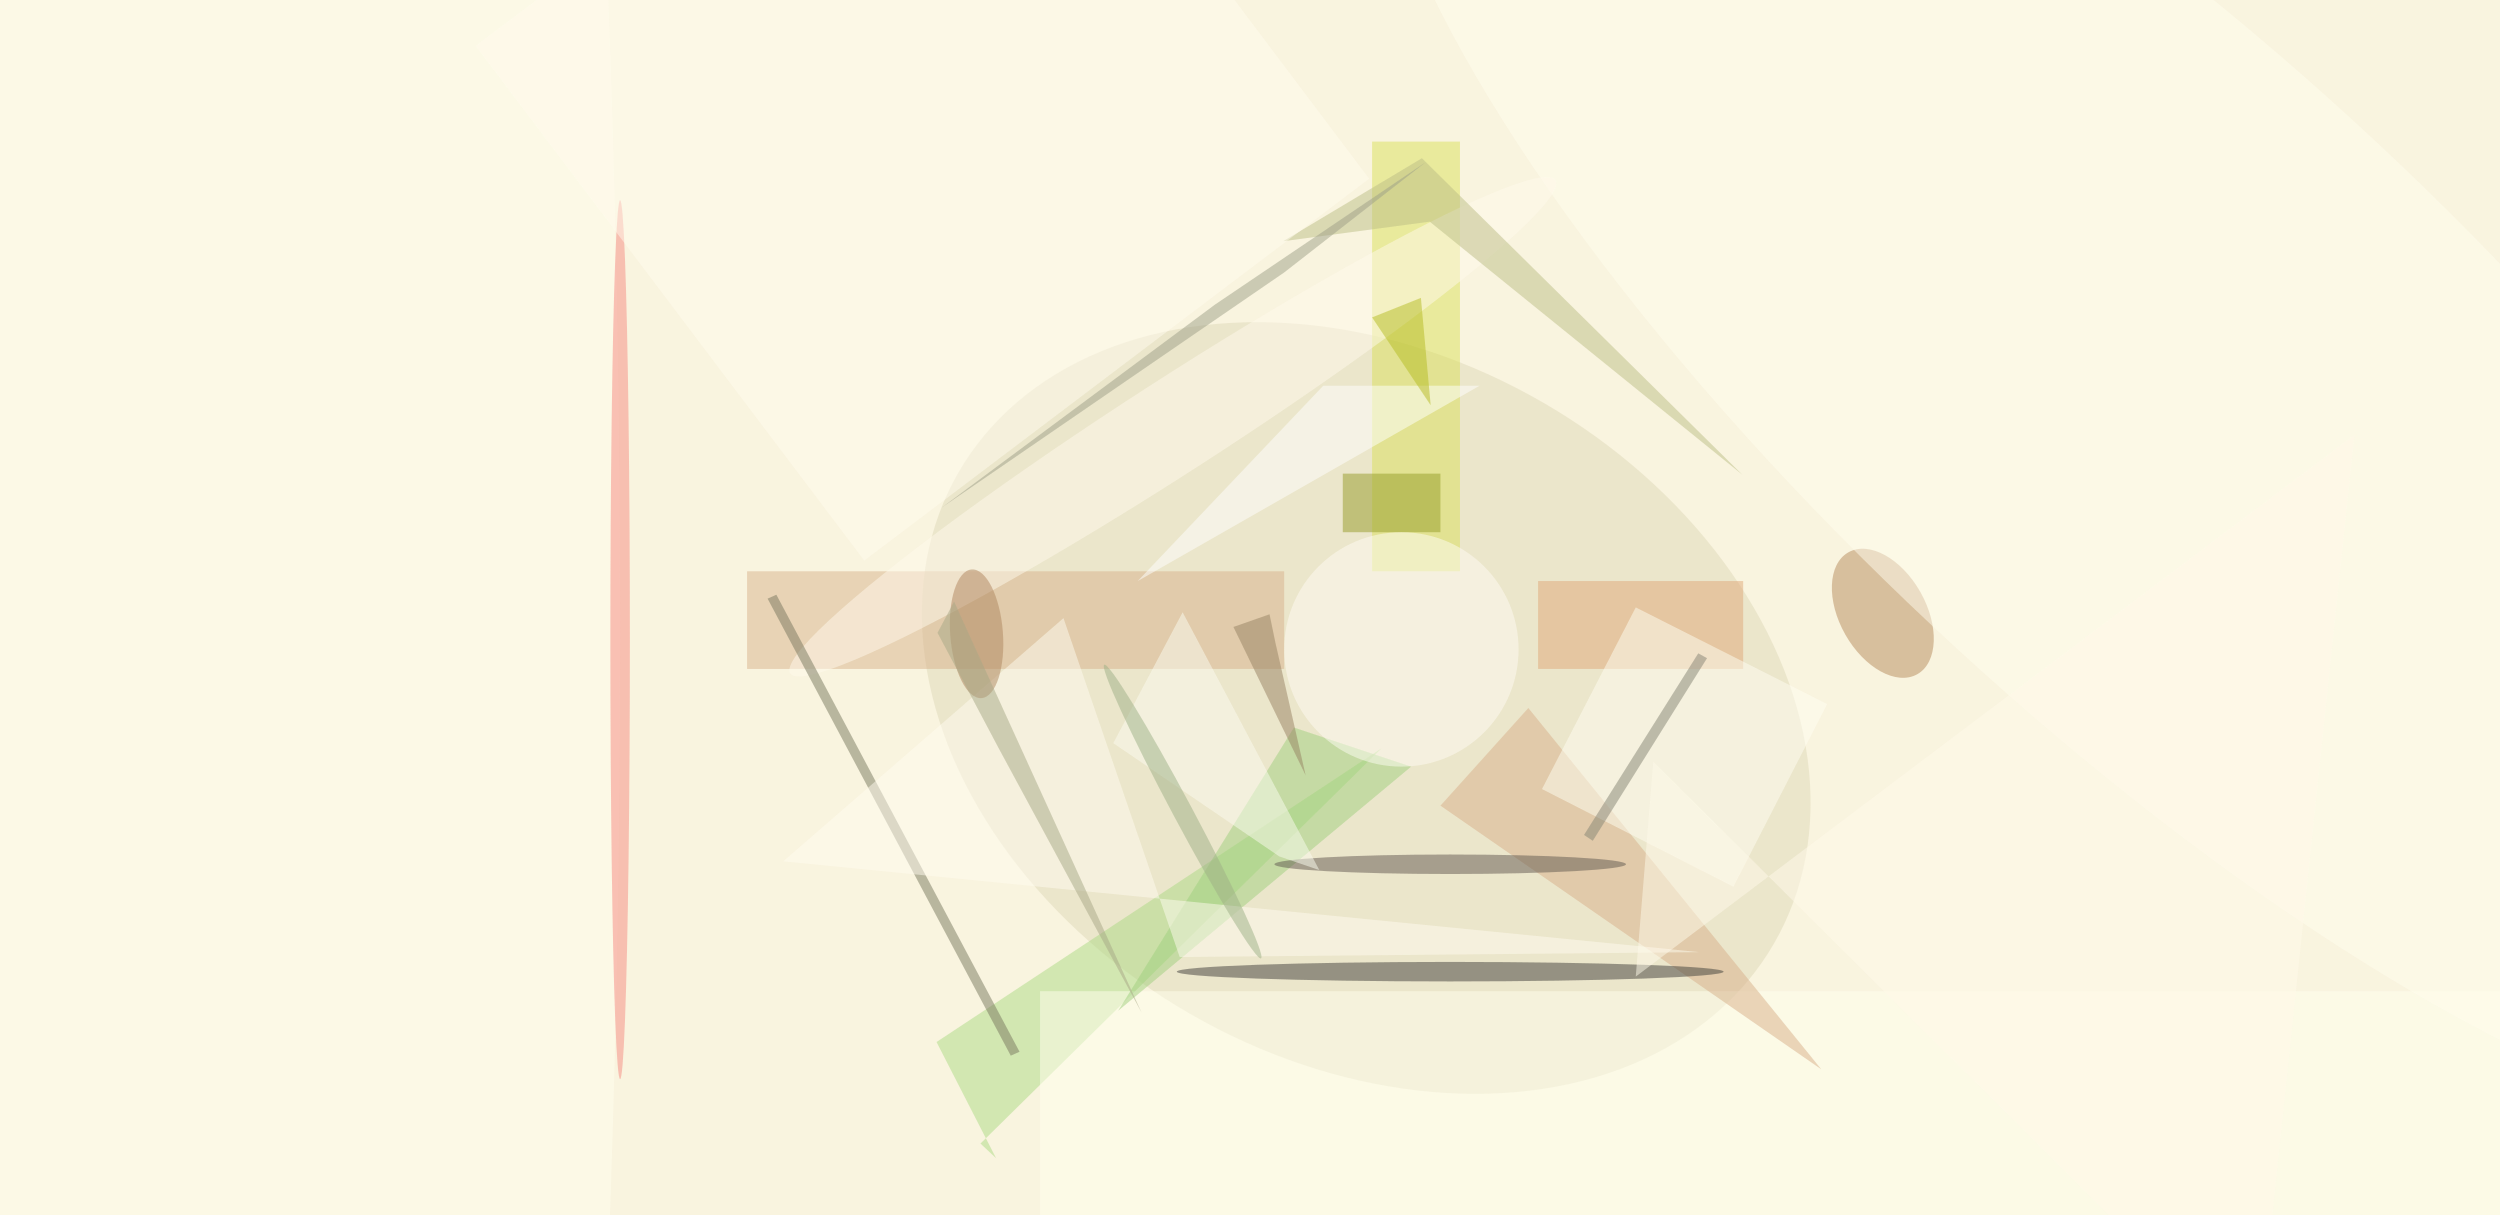<svg xmlns="http://www.w3.org/2000/svg" viewBox="0 0 2156 1048"><defs/><filter id="prefix__a"><feGaussianBlur stdDeviation="12"/></filter><rect width="100%" height="100%" fill="#f9f4df"/><g filter="url(#prefix__a)"><g fill-opacity=".5" transform="translate(4.2 4.2) scale(8.422)"><circle r="1" fill="#dfd8b9" transform="matrix(18.07 -31.299 41.76 24.11 139.4 72)"/><path fill="#dbe05b" d="M140 14h9v44h-9z"/><path fill="#d9b38d" d="M76 58h55v10H76z"/><path fill="#acda85" d="M101.5 118.1l-6.1-11.9L141 76.1l-41.1 40.5z"/><circle r="1" fill="#b78b5d" transform="matrix(3.53 6.24 -3.845 2.175 192.3 62.3)"/><path fill="#ffffef" d="M106 101h150v23H106z"/><ellipse cx="26" cy="64" fill="#fffeef" rx="37" ry="255"/><circle r="1" fill="#fffeef" transform="matrix(77.276 72.412 -22.99 24.535 220.3 39)"/><path fill="#d8b18a" d="M147 82l39 27-30-37z"/><circle r="1" fill="#fffbed" transform="matrix(-39.181 25.251 -2.602 -4.038 119.6 43.2)"/><path fill="#a1d07e" d="M144 78l-12-4-18 29z"/><path fill="#78795f" d="M79 60.4l24.9 46.8-.9.4-24.9-46.8z"/><path fill="#e0a978" d="M157 59h21v9h-21z"/><path fill="#fffef2" d="M186.6 71.6L177 90.3l-19.6-10 9.6-18.6z"/><path fill="#fff" d="M151 39l-35 20 19-20z"/><ellipse cx="148" cy="88" fill="#635850" rx="18" ry="1"/><path fill="#fffdf1" d="M108.4 62.8l11.9 34.7 53.2-.5-93.8-9.3z"/><path fill="#bcbe86" d="M145.1 15.7l-14.2 8.5 15-2 32 25.9z"/><ellipse cx="63" cy="65" fill="#f78b82" rx="1" ry="45"/><path fill="#979c28" d="M137 48h10v6h-10z"/><ellipse cx="148" cy="99" fill="#413e3a" rx="28" ry="1"/><circle cx="143" cy="66" r="12" fill="#fffcf4"/><circle r="1" fill="#b0875e" transform="matrix(-2.693 .207 -.507 -6.587 99.5 64.4)"/><path fill="#fffdee" d="M48.2 4.2L100-34.9l39.7 52.7L88 56.9z"/><path fill="#998362" d="M133.2 78.9l-3.1-13.6-.6-2.9-3.7 1.3z"/><path fill="#fcfcf0" d="M130.5 87.2l4.1 1.4-14-26.4-7.1 13.4z"/><path fill="#a9a987" d="M97.2 61.1l19.2 42.1L101.7 76l-6.2-11.7z"/><path fill="#9ea188" d="M123.9 30.7l-28 20.8L131 27.4l14.5-11.3z"/><path fill="#b7bc22" d="M140 32l5-2 1 11z"/><circle r="1" fill="#9fb086" transform="matrix(.882 -.471 8.028 15.036 120.6 82.6)"/><path fill="#868474" d="M161.7 85l11.7-18.6.9.5-11.7 18.7z"/><path fill="#fffbeb" d="M240.6 44L167 99.5l1.8-22 61.8 61.5z"/></g></g></svg>